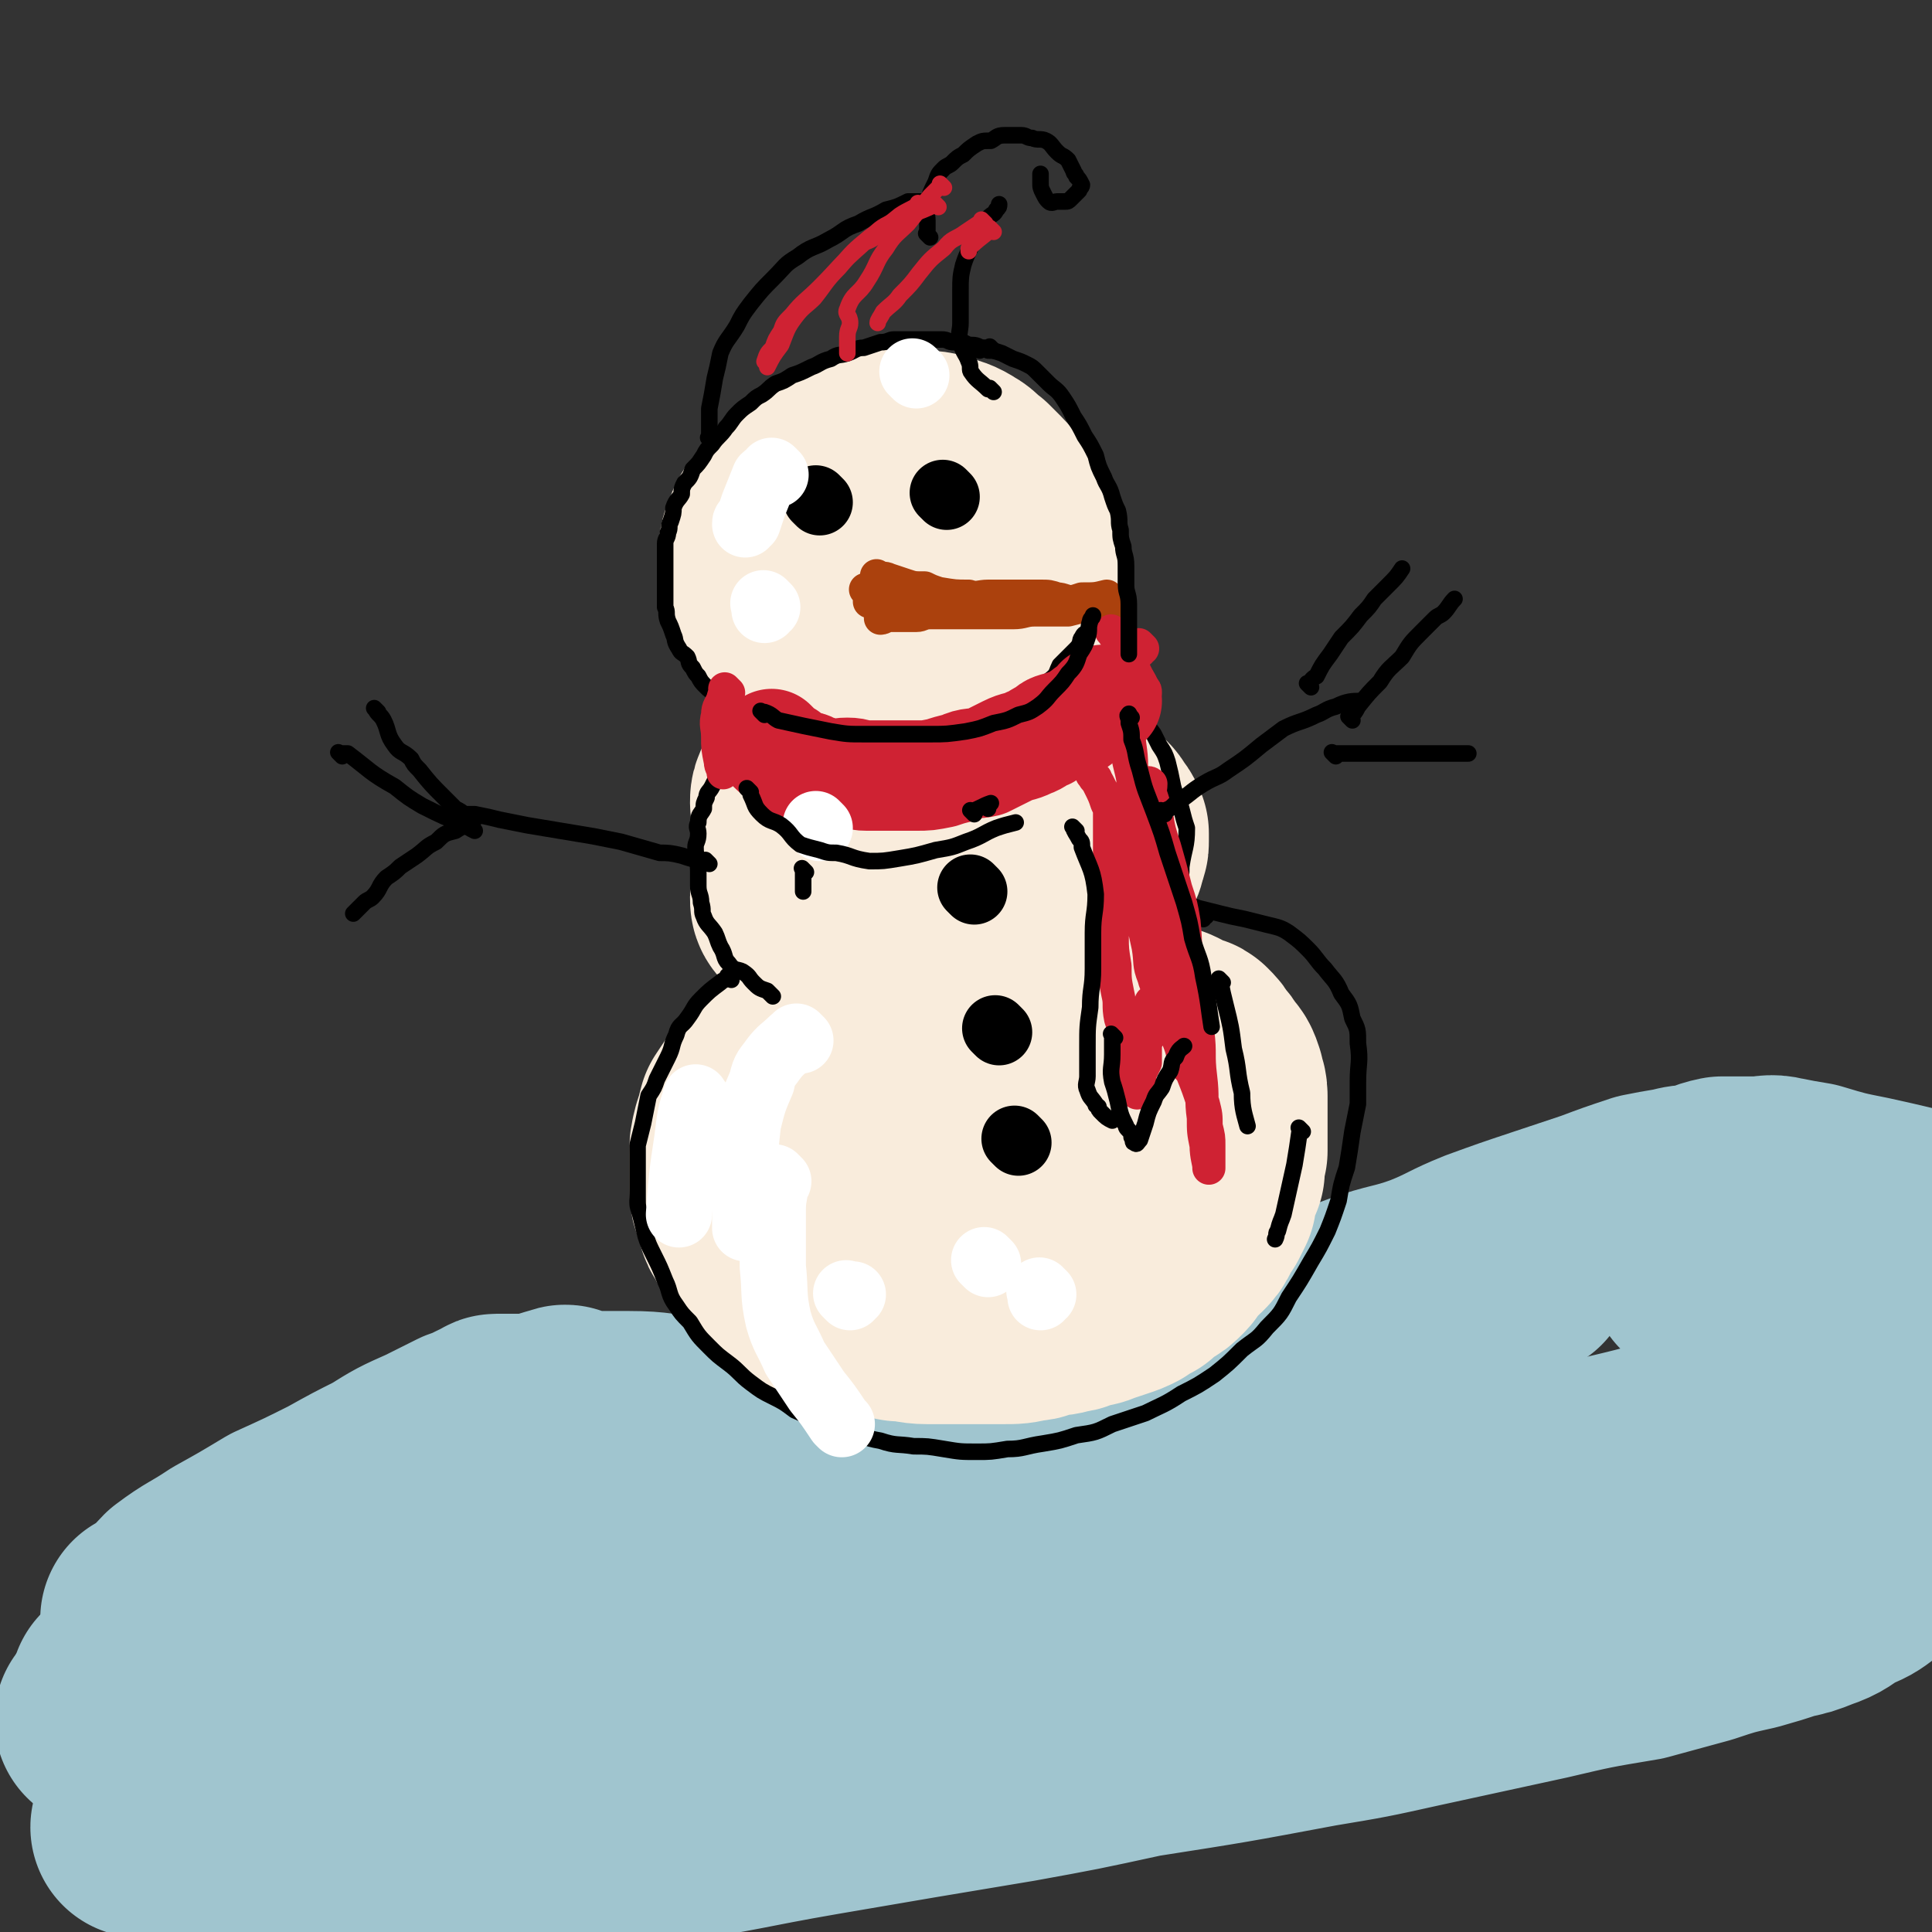 <svg viewBox='0 0 700 700' version='1.1' xmlns='http://www.w3.org/2000/svg' xmlns:xlink='http://www.w3.org/1999/xlink'><rect x="0" y="0" width="700" height="700" fill="#333333" stroke="none"/><g fill='none' stroke='#A0C5CF' stroke-width='80' stroke-linecap='round' stroke-linejoin='round'><path d='M56,588c-1,-1 -1,-1 -1,-1 -1,-1 0,0 0,0 5,-4 5,-4 10,-8 5,-4 5,-4 11,-8 9,-5 9,-5 19,-10 11,-5 11,-5 23,-10 10,-5 10,-5 21,-9 12,-6 12,-6 25,-11 10,-4 9,-4 19,-8 6,-3 6,-3 12,-6 4,-1 4,-1 7,-3 1,0 3,-2 3,-1 -2,0 -4,1 -8,2 -7,3 -7,3 -15,6 -10,4 -10,4 -19,8 -13,6 -13,6 -25,12 -12,6 -12,6 -24,12 -10,6 -10,6 -20,11 -8,5 -8,5 -16,10 -6,3 -6,4 -12,7 -3,2 -3,2 -7,4 -2,1 -3,1 -4,2 0,0 1,0 2,0 5,-4 4,-5 9,-10 8,-6 8,-5 17,-11 9,-5 9,-5 19,-11 11,-5 11,-5 21,-10 9,-5 9,-5 17,-9 8,-5 8,-5 17,-9 6,-3 6,-3 12,-6 3,-1 3,-1 7,-3 2,-1 2,-1 4,-1 0,0 0,0 0,0 0,0 -1,-1 0,-1 0,0 1,0 3,0 4,0 4,0 8,0 9,0 9,-1 18,-1 9,0 9,0 19,0 10,0 11,1 21,2 10,1 10,1 20,3 9,1 9,1 18,4 7,1 7,1 14,3 6,2 6,2 11,4 4,1 4,1 8,3 '/><path d='M128,567c-1,-1 -1,-1 -1,-1 -1,-1 -2,0 -3,0 -3,1 -4,0 -7,2 -8,3 -8,3 -15,8 -9,4 -9,4 -16,9 -8,5 -8,5 -15,11 -7,5 -7,5 -13,11 -4,2 -3,3 -6,6 -4,3 -4,3 -7,6 -3,1 -3,2 -5,3 -1,1 -1,1 -2,1 0,0 0,0 0,0 '/><path d='M45,614c-1,-1 -1,-1 -1,-1 -1,-1 0,0 0,0 1,0 1,-1 2,-1 9,-3 9,-3 19,-6 14,-4 14,-4 27,-7 17,-5 17,-5 35,-9 24,-5 24,-5 49,-10 21,-5 21,-5 43,-9 20,-3 20,-3 40,-7 7,-1 7,-2 15,-3 29,-4 29,-4 57,-7 12,-1 12,-1 24,-1 8,-1 8,-1 16,-1 4,0 4,0 7,1 1,0 2,1 3,2 '/><path d='M221,621c-1,-1 -1,-1 -1,-1 -1,-1 0,0 0,0 4,0 4,-1 8,-1 6,-2 6,-2 12,-4 21,-8 21,-9 42,-17 12,-6 13,-5 25,-11 14,-6 14,-7 28,-13 13,-7 13,-7 27,-13 16,-8 15,-9 31,-17 15,-8 16,-7 31,-15 16,-8 16,-7 31,-16 13,-7 12,-8 25,-15 12,-7 12,-7 24,-13 11,-7 11,-7 22,-13 13,-7 19,-10 26,-13 '/><path d='M480,479c-1,-1 -1,-1 -1,-1 -1,-1 0,0 0,0 8,-3 8,-3 16,-6 11,-4 12,-3 23,-7 10,-4 10,-5 20,-9 11,-4 11,-4 23,-8 9,-3 9,-3 18,-6 8,-3 8,-3 17,-6 5,-1 5,-1 11,-2 4,-1 4,-1 8,-1 4,-1 4,-2 9,-3 0,0 0,0 1,0 1,0 1,0 3,0 1,0 1,0 2,0 3,0 3,0 6,0 5,0 5,-1 9,0 5,1 5,1 11,2 10,3 10,3 20,5 23,5 32,8 45,11 '/><path d='M617,462c-1,-1 -1,-1 -1,-1 -1,-1 0,0 0,0 5,1 5,1 10,2 7,2 7,2 14,5 3,1 3,2 6,4 4,3 4,3 8,7 4,3 3,3 7,7 1,2 2,2 3,4 1,2 1,2 1,5 0,2 1,3 -1,5 -3,4 -3,4 -7,7 -7,4 -7,4 -15,7 -11,4 -11,4 -23,7 -20,6 -20,6 -41,11 -22,5 -22,5 -45,9 -27,5 -28,4 -54,9 -27,5 -27,7 -53,13 -15,3 -15,3 -29,6 -14,3 -14,4 -27,7 -29,7 -29,7 -57,13 -29,6 -29,6 -57,12 -24,5 -24,5 -47,11 -18,5 -18,5 -35,10 -21,5 -22,4 -42,10 -14,4 -14,4 -27,8 -10,3 -10,3 -20,6 -6,3 -6,3 -12,5 -6,3 -6,3 -13,6 -4,1 -4,1 -7,3 -1,1 -1,2 -2,2 0,0 0,-1 1,0 2,0 2,1 6,1 11,1 11,1 23,0 20,-2 20,-2 40,-5 26,-4 26,-4 53,-8 27,-4 27,-5 55,-9 31,-6 31,-5 62,-11 32,-6 32,-7 63,-12 31,-6 32,-5 63,-10 27,-5 27,-5 54,-9 21,-3 21,-3 42,-6 20,-3 21,-2 41,-5 13,-1 13,-2 27,-3 13,-2 13,-2 26,-2 6,-1 6,-1 13,-1 5,0 5,0 10,-1 2,0 3,-1 4,-1 1,0 0,0 0,0 -1,0 -1,0 -1,0 -7,1 -7,1 -14,2 -13,3 -13,3 -27,5 -17,3 -17,3 -34,5 -23,4 -23,4 -46,8 -24,4 -24,3 -48,7 -27,4 -27,4 -54,9 -26,4 -26,4 -51,8 -29,5 -30,4 -59,10 -29,5 -29,6 -57,12 -22,5 -22,4 -44,9 -20,4 -20,3 -39,8 -17,4 -17,5 -35,9 -12,3 -12,3 -25,6 -8,2 -8,3 -15,5 -4,1 -5,1 -7,1 -1,0 0,0 1,0 1,0 1,0 2,0 12,-1 12,-1 24,-3 16,-1 16,-1 32,-3 27,-4 27,-4 55,-8 24,-3 24,-2 48,-6 28,-4 28,-5 57,-10 35,-6 35,-6 71,-12 22,-4 22,-4 45,-9 32,-5 32,-5 64,-11 18,-3 18,-3 36,-7 23,-5 23,-5 46,-10 17,-4 17,-4 35,-7 11,-3 11,-3 22,-6 9,-3 9,-3 18,-5 7,-2 7,-2 13,-4 5,-1 5,-1 10,-3 6,-2 6,-3 11,-6 5,-2 5,-2 9,-5 2,-2 2,-2 5,-4 3,-3 3,-3 6,-7 4,-4 5,-5 8,-8 '/><path d='M670,480c-1,-1 -1,-1 -1,-1 -1,-1 0,0 0,0 0,2 0,2 0,4 0,4 0,4 -1,8 -1,9 -1,9 -3,18 -2,10 -3,10 -5,19 -4,13 -4,13 -7,27 0,0 0,0 0,0 '/></g>
<g fill='none' stroke='#F9ECDC' stroke-width='80' stroke-linecap='round' stroke-linejoin='round'><path d='M342,378c-1,-1 -1,-1 -1,-1 -1,-1 0,0 0,0 -3,1 -4,1 -8,2 -1,0 -1,0 -2,0 -6,2 -7,2 -12,5 -5,2 -5,2 -9,6 -3,3 -3,3 -7,6 -3,4 -3,4 -6,7 -2,4 -2,4 -4,9 -1,3 -2,3 -3,6 -1,4 -1,4 -1,7 0,4 0,4 2,8 1,3 1,3 4,5 3,3 4,3 8,4 5,1 5,1 10,1 6,0 6,1 12,0 6,-1 6,-1 13,-3 7,-2 7,-2 13,-5 4,-2 4,-3 8,-5 4,-3 4,-3 7,-6 3,-3 3,-3 5,-8 2,-3 2,-3 3,-7 0,-4 0,-4 0,-7 0,-4 0,-4 -2,-7 -1,-4 -1,-4 -3,-7 -4,-3 -4,-3 -8,-6 -3,-2 -4,-2 -8,-4 -5,-1 -5,-1 -10,-2 -6,0 -6,0 -11,0 -5,0 -5,0 -10,1 -4,1 -5,1 -8,4 -5,3 -5,3 -9,7 -3,3 -3,3 -5,7 -3,4 -3,4 -5,9 -3,5 -3,6 -4,11 -1,3 0,3 0,6 1,6 0,6 2,11 1,4 2,4 5,7 3,3 3,3 7,5 6,2 6,2 12,3 8,1 8,1 16,1 7,0 7,-1 13,-2 7,-1 7,-1 14,-3 6,-1 6,-1 11,-4 6,-3 6,-4 12,-8 5,-3 5,-2 9,-6 4,-3 4,-4 6,-7 3,-4 3,-4 5,-8 2,-4 1,-4 2,-8 0,-4 0,-4 0,-7 0,-4 0,-4 -1,-7 0,-4 0,-4 -2,-7 -1,-3 -1,-3 -3,-6 -3,-3 -2,-3 -5,-5 -3,-2 -4,-2 -7,-4 -4,-2 -4,-2 -8,-3 -4,-2 -4,-1 -9,-2 -6,0 -6,0 -11,0 -5,0 -5,0 -11,0 -6,0 -6,1 -12,2 -6,1 -6,1 -11,3 -6,1 -6,1 -11,3 -5,2 -5,2 -10,6 -5,2 -5,3 -9,6 -4,2 -4,2 -7,5 -4,3 -4,3 -7,6 -3,3 -3,3 -6,6 -2,3 -2,3 -4,6 -1,4 -1,4 -2,7 -1,4 -1,4 -1,7 0,3 0,3 0,6 0,4 0,4 0,7 0,3 1,3 2,6 1,3 0,4 2,6 1,3 2,3 4,6 1,2 1,3 3,5 3,3 3,3 6,5 3,2 3,2 7,4 3,2 2,3 6,4 4,2 5,2 10,4 4,1 4,1 8,2 5,1 5,1 10,2 5,0 5,1 10,1 5,0 5,0 9,0 5,0 5,0 9,0 5,0 5,0 9,0 5,0 5,0 9,-1 4,0 3,-1 7,-2 4,0 4,0 7,-1 3,0 3,-1 6,-2 2,0 3,0 5,-1 3,-1 3,-1 6,-2 3,-1 3,-1 5,-2 3,-2 3,-2 5,-3 2,-2 2,-2 5,-4 2,-1 2,-1 4,-3 2,-2 1,-2 2,-4 3,-3 3,-2 5,-4 2,-2 2,-2 3,-4 1,-3 1,-2 3,-5 1,-2 1,-2 2,-4 0,-3 0,-3 1,-6 1,-2 1,-2 2,-4 0,-3 0,-3 1,-7 0,-2 0,-2 0,-4 0,-3 0,-3 0,-6 0,-3 0,-3 0,-5 0,-3 0,-3 0,-5 0,-3 -1,-3 -1,-5 -1,-3 -1,-3 -3,-5 -1,-2 -1,-2 -3,-4 -1,-2 -1,-2 -3,-4 -1,-1 -2,0 -3,-1 -3,-1 -3,-2 -6,-3 -3,0 -3,0 -6,0 -3,0 -3,-1 -7,-1 -4,0 -4,0 -8,1 -3,1 -3,1 -7,2 -3,0 -3,0 -5,2 -3,0 -3,1 -6,2 -1,0 -1,0 -3,1 -1,0 -1,0 -1,0 -1,0 -1,0 -1,0 1,0 1,0 2,0 '/><path d='M307,338c-1,-1 -1,-1 -1,-1 -1,-1 0,0 0,0 -1,0 -2,-1 -4,-1 -2,-1 -2,-1 -4,-2 -3,-2 -2,-2 -4,-4 -2,-1 -2,-1 -3,-2 -1,-1 -1,-1 -1,-3 0,-2 1,-2 1,-4 1,-3 0,-3 1,-6 2,-3 2,-3 4,-5 3,-4 3,-4 7,-7 3,-3 3,-3 8,-6 4,-4 4,-4 8,-6 5,-3 5,-3 11,-5 4,-2 5,-2 9,-3 6,-1 6,-1 11,-1 5,0 5,0 10,0 4,0 4,0 8,1 4,1 4,1 8,2 4,1 4,1 8,3 2,2 2,2 5,4 2,2 2,2 4,4 2,1 2,1 3,3 1,1 1,1 2,3 0,1 0,1 0,3 0,1 0,1 -1,3 0,1 0,2 -1,3 -2,2 -2,2 -4,4 -2,2 -2,2 -5,4 -3,2 -3,3 -6,4 -5,1 -5,1 -10,2 -6,2 -5,2 -11,3 -5,1 -5,1 -10,1 -5,0 -5,1 -10,1 -5,0 -5,0 -10,0 -4,0 -4,0 -8,0 -2,0 -3,0 -5,-1 -3,-1 -3,-2 -5,-3 -3,-2 -3,-1 -5,-3 -2,-2 -2,-2 -4,-4 -2,-3 -2,-3 -4,-6 -2,-2 -3,-2 -4,-4 -2,-3 -1,-3 -2,-6 -1,-2 -1,-2 -2,-4 0,-3 0,-3 0,-5 0,-2 -1,-2 -1,-3 0,-2 0,-2 1,-4 1,-2 1,-2 2,-4 1,-2 1,-3 3,-5 3,-3 3,-3 6,-5 4,-2 4,-2 8,-3 4,-1 4,-1 8,-2 4,-1 4,-1 9,-1 4,0 4,0 9,0 4,0 4,0 9,1 3,0 3,0 7,1 4,1 4,1 7,2 3,1 3,1 5,2 2,1 2,1 4,2 2,1 2,1 4,2 1,1 1,1 2,3 1,1 1,1 2,3 1,1 1,1 1,2 1,1 1,1 1,3 0,1 0,1 0,3 0,1 0,1 0,3 0,2 0,2 -1,4 -1,2 -1,2 -2,3 -1,2 -1,2 -3,4 -2,2 -2,2 -5,4 -3,2 -4,2 -7,3 -4,2 -4,2 -7,3 -3,1 -3,1 -7,1 -3,0 -3,1 -6,0 -3,0 -3,-1 -6,-2 -1,0 -1,0 -3,-1 '/><path d='M307,235c-1,-1 -1,-1 -1,-1 -1,-1 0,0 0,0 0,0 0,0 0,0 0,0 0,0 0,0 -1,-1 0,0 0,0 0,0 -1,0 -1,0 -1,0 -1,0 -2,-1 -2,0 -2,0 -4,-1 -2,-1 -2,-1 -4,-2 -2,-1 -2,-2 -4,-4 -2,-1 -3,-1 -4,-2 -3,-2 -3,-2 -5,-5 -1,-2 -2,-2 -3,-5 -1,-2 -1,-2 -1,-5 0,-3 0,-3 0,-6 1,-4 0,-4 2,-8 1,-3 1,-3 4,-6 3,-4 2,-5 6,-8 4,-4 5,-4 10,-7 4,-2 4,-3 8,-4 4,-2 4,-2 9,-3 4,0 4,-1 8,-1 4,0 4,1 8,1 4,0 4,0 7,1 3,1 4,1 7,3 2,1 2,2 5,4 2,2 2,2 4,4 3,3 3,4 4,7 2,3 3,3 4,7 1,3 1,3 1,7 0,3 0,3 0,6 0,2 0,2 0,5 -1,3 -1,3 -2,6 -1,3 -1,3 -3,5 -1,2 -1,2 -3,4 -2,2 -2,3 -5,5 -2,2 -3,1 -5,3 -3,1 -3,2 -6,3 -3,1 -4,1 -7,2 -3,1 -3,1 -6,2 -4,0 -4,0 -7,0 -3,0 -3,0 -6,0 -3,0 -3,0 -6,-1 -3,0 -3,0 -5,-1 -2,-1 -2,-1 -4,-2 -3,-1 -3,-1 -5,-3 -2,-1 -2,-2 -4,-4 -1,-2 -1,-2 -2,-4 0,-3 0,-3 0,-6 0,-4 0,-4 1,-8 0,-2 1,-2 1,-4 '/></g>
<g fill='none' stroke='#AB410D' stroke-width='12' stroke-linecap='round' stroke-linejoin='round'><path d='M315,215c-1,-1 -1,-1 -1,-1 -1,-1 0,0 0,0 1,1 1,1 1,2 0,1 0,1 0,1 0,1 0,1 0,1 0,0 0,0 0,0 '/><path d='M319,210c-1,-1 -1,-1 -1,-1 -1,-1 0,0 0,0 0,0 0,0 0,0 2,1 2,0 4,1 3,1 3,1 6,2 3,1 3,1 7,1 2,1 2,1 5,2 6,1 6,1 11,1 3,1 4,0 7,0 3,0 3,0 7,0 4,0 4,0 8,0 2,0 2,0 4,0 3,0 3,0 6,1 2,0 3,1 5,1 '/><path d='M320,220c-1,-1 -1,-1 -1,-1 -1,-1 0,0 0,0 0,0 0,0 0,0 3,0 3,0 6,0 1,0 1,0 3,0 4,0 4,0 7,0 4,0 4,0 8,0 4,0 4,0 8,0 5,0 5,0 10,0 4,0 4,0 9,0 4,0 4,0 8,0 4,0 4,0 8,-1 3,0 3,0 6,-1 5,0 5,0 9,-1 '/><path d='M322,213c-1,-1 -1,-1 -1,-1 -1,-1 0,0 0,0 0,1 0,1 0,2 0,1 0,1 0,2 0,1 -1,1 -1,2 0,1 0,1 0,2 0,1 0,1 0,2 0,1 -1,0 -1,1 0,0 0,0 0,1 1,0 2,-1 3,-1 2,0 2,0 5,0 2,0 2,0 5,0 2,0 2,-1 5,-1 3,0 3,0 7,0 3,0 3,0 6,0 4,0 4,0 8,0 4,0 4,0 9,0 4,0 4,-1 8,-1 4,0 4,0 7,0 3,0 3,0 5,0 4,-1 4,-1 7,-2 3,0 3,0 5,0 3,0 3,0 5,-1 1,0 1,0 1,0 '/></g>
<g fill='none' stroke='#000000' stroke-width='24' stroke-linecap='round' stroke-linejoin='round'><path d='M297,182c-1,-1 -1,-1 -1,-1 -1,-1 0,0 0,0 0,0 0,0 0,0 '/><path d='M343,180c-1,-1 -1,-1 -1,-1 -1,-1 0,0 0,0 0,0 0,0 0,0 0,0 0,0 0,0 '/></g>
<g fill='none' stroke='#000000' stroke-width='6' stroke-linecap='round' stroke-linejoin='round'><path d='M360,127c-1,-1 -1,-1 -1,-1 -1,-1 0,0 0,0 0,0 0,0 0,0 -1,0 -1,0 -2,0 -3,0 -2,-1 -5,-1 -1,0 -1,0 -3,-1 -2,0 -2,0 -3,0 -3,0 -2,-1 -5,-1 -1,0 -1,0 -2,0 -3,0 -3,0 -6,0 -2,0 -2,0 -4,0 -2,0 -2,0 -5,0 -2,0 -2,1 -5,1 -3,1 -3,1 -6,2 -3,0 -3,1 -6,2 -3,1 -3,0 -6,2 -4,1 -4,2 -7,3 -4,2 -4,2 -7,3 -3,2 -3,2 -6,3 -3,2 -2,2 -5,4 -2,1 -2,1 -4,3 -3,2 -3,2 -5,4 -2,2 -2,3 -4,5 -2,3 -3,3 -5,6 -2,2 -2,2 -3,4 -2,3 -2,3 -4,5 -1,3 -1,3 -3,5 -1,2 -1,2 -1,4 -1,2 -2,2 -3,5 0,2 0,2 -1,5 -1,2 0,2 -1,4 0,2 -1,2 -1,4 0,2 0,2 0,4 0,2 0,2 0,4 0,3 0,3 0,5 0,1 0,1 0,2 0,3 0,3 0,5 0,1 0,1 0,3 1,2 0,2 1,5 1,2 1,2 2,5 1,2 0,2 2,5 1,2 1,1 3,3 1,2 0,2 2,4 1,2 1,2 2,3 1,2 1,2 3,4 1,1 1,1 3,2 1,1 0,2 1,3 2,1 2,1 3,1 2,1 2,2 4,2 2,2 2,2 4,2 2,2 2,2 5,3 2,0 2,0 4,0 3,1 3,2 6,2 3,1 3,1 7,1 2,0 2,1 5,1 2,0 2,0 5,0 3,1 3,1 5,1 3,0 3,1 5,1 4,0 4,0 7,0 3,0 3,1 5,1 3,0 3,0 6,0 2,0 2,0 5,0 2,0 2,0 4,0 2,0 2,-1 5,-1 2,-1 2,-1 5,-2 3,-1 3,-1 5,-1 3,-2 3,-2 6,-3 3,-2 3,-2 5,-3 2,-2 2,-2 4,-3 2,-2 2,-2 3,-3 2,-2 2,-3 4,-4 2,-2 3,-2 5,-4 1,-1 1,-2 2,-4 2,-2 2,-2 4,-4 1,-1 1,-1 2,-2 2,-2 1,-3 2,-4 1,-2 1,-1 2,-2 1,-1 2,-1 2,-2 1,-1 0,-1 0,-1 0,0 0,1 0,2 '/><path d='M277,263c-1,-1 -1,-1 -1,-1 -1,-1 0,0 0,0 0,0 0,0 0,0 0,0 0,0 0,0 -1,-1 -1,0 -1,0 0,1 0,1 0,2 0,0 -1,-1 -1,-1 -1,1 0,1 -1,2 -1,2 -2,1 -3,2 -1,1 -1,1 -2,2 -2,2 -2,3 -4,5 -1,1 -1,1 -2,2 -1,2 -1,2 -2,5 -1,2 -1,2 -2,4 -1,2 -2,2 -2,4 -1,2 -1,2 -1,4 -1,2 -2,2 -2,5 -1,2 0,2 0,4 0,3 -1,3 -1,5 0,4 1,4 1,9 0,2 0,2 0,5 0,3 1,3 1,6 1,3 0,3 1,5 1,3 2,3 4,6 1,2 1,3 2,5 2,3 1,4 3,6 2,3 3,2 5,3 3,2 2,2 4,4 2,2 2,2 5,3 1,1 1,1 2,2 '/><path d='M292,316c-1,-1 -1,-1 -1,-1 -1,-1 0,0 0,0 0,4 0,4 0,8 '/><path d='M407,249c-1,-1 -1,-1 -1,-1 -1,-1 0,0 0,0 0,0 0,0 0,0 1,1 2,1 3,3 2,4 2,4 4,8 2,4 3,4 5,7 1,2 1,2 2,4 2,3 2,3 3,6 1,4 1,4 2,9 1,4 2,4 3,8 1,4 1,4 2,7 0,7 -1,7 -2,14 0,3 0,3 -1,5 '/><path d='M265,355c-1,-1 -1,-1 -1,-1 -1,-1 0,0 0,0 -1,1 -2,1 -3,2 -4,3 -4,3 -7,6 -3,3 -2,3 -5,7 -2,3 -3,2 -4,6 -2,4 -1,4 -3,8 -2,4 -2,4 -4,8 -1,3 -1,3 -3,6 -1,5 -1,5 -2,10 -1,4 -1,4 -2,8 0,5 0,5 0,10 0,4 0,4 0,9 0,3 0,3 1,6 1,4 1,4 2,8 1,3 1,3 3,7 2,4 2,4 4,9 2,4 1,5 4,9 2,3 2,3 5,6 3,5 3,5 7,9 3,3 3,3 7,6 4,3 4,4 8,7 4,3 4,3 8,5 4,2 4,2 8,5 5,2 5,3 10,5 5,2 5,1 10,3 5,1 5,2 11,3 6,2 6,1 12,2 5,0 5,0 11,1 6,1 6,1 12,1 5,0 5,0 11,-1 6,0 6,-1 13,-2 6,-1 6,-1 12,-3 7,-1 7,-1 13,-4 6,-2 6,-2 12,-4 6,-3 7,-3 13,-7 6,-3 6,-3 12,-7 5,-4 5,-4 10,-9 5,-4 5,-3 9,-8 5,-5 5,-5 8,-11 4,-6 4,-6 8,-13 3,-5 3,-5 6,-11 2,-5 2,-5 4,-11 1,-6 1,-6 3,-12 1,-6 1,-6 2,-13 1,-5 1,-5 2,-10 0,-4 0,-4 0,-8 0,-7 1,-7 0,-14 0,-5 0,-5 -2,-9 -1,-5 -1,-5 -4,-9 -2,-5 -3,-5 -6,-9 -3,-3 -3,-4 -6,-7 -3,-3 -3,-3 -7,-6 -3,-2 -4,-2 -8,-3 -4,-1 -4,-1 -8,-2 -5,-1 -5,-1 -9,-2 -4,-1 -4,-1 -8,-2 -2,-1 -2,0 -5,-1 '/><path d='M437,332c-1,-1 -1,-1 -1,-1 -1,-1 0,0 0,0 0,1 0,1 0,2 '/></g>
<g fill='none' stroke='#CF2233' stroke-width='40' stroke-linecap='round' stroke-linejoin='round'><path d='M281,271c-1,-1 -1,-1 -1,-1 -1,-1 0,0 0,0 0,0 0,0 0,0 0,1 0,1 0,1 1,1 1,1 2,1 2,1 1,2 3,2 2,2 2,2 4,3 3,1 3,0 6,2 2,0 2,1 5,2 3,0 3,-1 7,-1 4,0 3,1 7,1 4,0 4,0 8,0 5,0 5,0 10,0 4,0 4,0 9,-1 3,-1 3,-1 7,-2 4,-2 5,-1 9,-2 4,-2 4,-2 8,-4 4,-2 4,-1 8,-3 3,-1 3,-2 6,-3 2,-2 2,-2 6,-3 2,-1 2,0 4,-1 2,-1 2,-2 4,-3 2,-2 2,-1 4,-2 1,-1 1,-1 1,-2 1,-1 0,-1 1,-1 1,-1 1,0 2,0 '/></g>
<g fill='none' stroke='#CF2233' stroke-width='12' stroke-linecap='round' stroke-linejoin='round'><path d='M404,230c-1,-1 -1,-1 -1,-1 -1,-1 0,0 0,0 0,0 0,0 0,0 2,3 2,3 4,6 1,3 1,3 3,5 1,3 1,3 2,5 1,2 1,2 2,4 1,1 1,1 1,2 '/><path d='M397,282c-1,-1 -1,-1 -1,-1 -1,-1 0,0 0,0 1,2 1,1 2,3 2,4 2,4 3,7 1,2 1,2 1,3 0,3 0,3 0,5 0,3 0,3 0,6 0,3 0,3 0,6 0,5 0,5 0,10 0,4 0,4 0,9 1,4 1,4 1,9 0,5 0,5 1,11 0,5 0,5 1,10 1,4 0,4 1,9 1,3 1,3 2,7 1,3 1,3 1,6 1,4 1,4 1,7 1,2 0,2 1,3 0,1 1,1 1,2 0,1 0,2 0,2 0,-1 0,-1 0,-2 0,-1 1,0 1,-1 0,-2 0,-2 0,-4 1,-2 1,-2 2,-4 0,-2 0,-2 0,-4 0,-2 0,-2 0,-4 0,-3 1,-3 1,-5 1,-2 0,-2 0,-4 0,-1 0,-1 0,-3 0,0 1,0 1,0 0,-1 0,-2 0,-2 0,0 0,1 0,2 0,0 0,0 0,0 0,2 0,2 0,5 0,1 -1,1 -1,3 0,0 0,0 0,1 0,1 0,2 0,2 0,-1 0,-1 0,-2 0,-1 1,-1 2,-1 0,-2 -1,-3 0,-5 0,-1 1,0 1,-1 0,-1 0,-1 0,-2 0,-1 0,-1 0,-1 0,-1 0,-2 0,-1 0,0 1,0 1,1 2,3 2,3 3,6 2,4 3,4 4,7 2,5 1,5 3,9 1,2 1,1 2,3 2,5 2,5 4,11 1,4 1,4 1,8 1,4 1,4 1,7 0,3 0,3 0,6 0,1 0,3 0,2 0,-2 -1,-4 -1,-8 -1,-5 -1,-5 -1,-10 -1,-7 0,-7 -1,-15 -1,-8 0,-8 -1,-16 -1,-10 -2,-10 -3,-20 -2,-10 -1,-10 -2,-20 -1,-6 -1,-6 -3,-12 -2,-8 -2,-8 -4,-15 -2,-6 -2,-6 -3,-12 -1,-4 -1,-4 -2,-7 -1,-2 0,-3 -1,-4 0,-1 -1,0 -1,0 0,0 1,-1 2,0 0,3 -1,3 -1,6 0,6 0,6 1,11 1,7 2,7 4,15 1,9 1,9 3,18 0,6 1,6 1,12 1,4 0,4 0,9 0,3 0,3 0,7 0,2 -1,2 -1,3 0,1 0,1 0,1 0,0 0,-1 0,-1 -1,-2 -1,-2 -2,-3 -2,-4 -3,-4 -4,-8 -2,-5 -1,-5 -2,-11 -2,-9 -2,-9 -4,-19 -1,-8 0,-8 0,-16 -1,-8 -1,-8 -1,-16 -1,-7 0,-7 -1,-14 0,-7 -1,-7 -1,-14 0,-6 0,-6 0,-11 0,-3 0,-3 0,-5 0,-2 -1,-2 -1,-3 0,0 0,0 0,1 0,0 0,0 0,0 0,5 0,5 0,10 0,7 -1,7 0,14 1,8 2,8 3,16 2,9 2,9 3,18 2,7 3,7 4,14 1,6 0,6 1,12 1,4 1,3 2,7 1,3 1,3 1,5 '/><path d='M405,249c-1,-1 -1,-1 -1,-1 -1,-1 0,0 0,0 '/><path d='M264,251c-1,-1 -1,-1 -1,-1 -1,-1 0,0 0,0 0,1 -1,2 -1,3 -1,3 -2,3 -2,6 -1,4 0,4 0,8 0,4 0,4 1,9 0,2 1,2 1,4 '/><path d='M414,235c-1,-1 -1,-1 -1,-1 -1,-1 0,0 0,0 0,1 0,2 0,2 0,0 0,0 0,-1 '/></g>
<g fill='none' stroke='#000000' stroke-width='24' stroke-linecap='round' stroke-linejoin='round'><path d='M353,323c-1,-1 -1,-1 -1,-1 -1,-1 0,0 0,0 0,0 0,0 0,0 0,0 0,0 0,0 '/><path d='M362,374c-1,-1 -1,-1 -1,-1 -1,-1 0,0 0,0 0,0 0,0 0,0 '/><path d='M369,414c-1,-1 -1,-1 -1,-1 -1,-1 0,0 0,0 0,0 0,0 0,0 '/></g>
<g fill='none' stroke='#FFFFFF' stroke-width='24' stroke-linecap='round' stroke-linejoin='round'><path d='M253,399c-1,-1 -1,-2 -1,-1 -2,6 -2,7 -3,15 -2,13 -2,14 -3,27 '/><path d='M290,377c-1,-1 -1,-1 -1,-1 -1,-1 0,0 0,0 0,0 0,0 0,0 -1,1 -1,0 -2,1 -3,3 -4,3 -7,7 -2,3 -3,3 -4,8 -3,7 -3,7 -5,15 -1,9 -1,9 -1,19 0,9 0,9 0,18 0,0 0,0 0,1 '/><path d='M282,428c-1,-1 -1,-1 -1,-1 -1,-1 0,0 0,0 0,6 -1,6 -1,11 0,5 0,5 0,10 0,5 0,5 0,11 1,9 0,10 2,19 2,7 3,7 6,14 4,6 4,6 8,12 4,5 4,5 8,11 0,0 0,0 1,1 '/><path d='M308,470c-1,-1 -1,-1 -1,-1 -1,-1 0,0 0,0 0,0 0,0 0,0 1,0 1,0 2,0 '/><path d='M297,300c-1,-1 -1,-1 -1,-1 -1,-1 0,0 0,0 0,0 0,0 0,0 '/><path d='M358,458c-1,-1 -1,-1 -1,-1 -1,-1 0,0 0,0 0,0 0,0 0,0 0,0 0,0 0,0 '/><path d='M281,172c-1,-1 -1,-1 -1,-1 -1,-1 0,0 0,0 -1,1 -2,1 -3,2 -2,5 -2,5 -4,10 -1,3 -1,3 -2,6 -1,0 -1,0 -1,1 '/><path d='M278,220c-1,-1 -1,-1 -1,-1 -1,-1 0,0 0,0 0,0 0,0 0,0 0,1 0,1 0,2 '/><path d='M332,136c-1,-1 -1,-1 -1,-1 -1,-1 0,0 0,0 0,0 0,0 0,0 '/><path d='M378,469c-1,-1 -1,-1 -1,-1 -1,-1 0,0 0,0 0,0 0,0 0,1 0,0 0,0 0,1 '/></g>
<g fill='none' stroke='#000000' stroke-width='6' stroke-linecap='round' stroke-linejoin='round'><path d='M355,127c-1,-1 -1,-1 -1,-1 -1,-1 0,0 0,0 2,1 2,0 4,1 2,0 2,0 5,1 2,1 2,1 4,2 3,1 3,1 5,2 2,1 2,1 4,3 2,2 2,2 4,4 2,2 3,2 5,5 2,3 2,3 4,7 2,3 2,3 4,7 2,3 2,3 4,7 1,4 1,4 3,8 1,3 2,3 3,7 1,3 1,3 2,5 1,4 0,4 1,7 0,3 0,3 1,6 0,3 1,3 1,7 0,3 0,3 0,7 0,3 1,3 1,7 0,3 0,3 0,6 0,4 0,4 0,7 0,3 0,3 0,5 '/><path d='M277,259c-1,-1 -1,-1 -1,-1 -1,-1 0,0 0,0 0,0 0,0 0,0 1,0 1,0 1,0 3,1 3,2 5,3 9,2 9,2 19,4 6,1 6,1 12,1 6,0 6,0 13,0 6,0 6,0 11,0 6,0 6,0 13,-1 5,-1 5,-1 10,-3 5,-1 5,-1 9,-3 4,-1 4,-1 7,-3 4,-3 3,-3 6,-6 3,-3 3,-3 5,-6 3,-3 3,-4 4,-7 2,-3 2,-3 3,-6 1,-3 0,-3 1,-6 0,-1 1,-1 1,-2 '/><path d='M272,287c-1,-1 -1,-1 -1,-1 -1,-1 0,0 0,0 1,1 1,1 1,2 2,4 1,4 4,7 3,3 4,2 7,4 4,3 3,4 7,7 3,1 3,1 7,2 3,1 3,1 6,1 6,1 5,2 12,3 5,0 5,0 11,-1 6,-1 6,-1 13,-3 6,-1 6,-1 11,-3 6,-2 6,-3 11,-5 3,-1 3,-1 7,-2 '/><path d='M353,295c-1,-1 -1,-1 -1,-1 -1,-1 0,0 0,0 0,0 0,0 0,0 3,-1 4,-2 7,-3 0,0 -1,1 -1,2 '/><path d='M390,301c-1,-1 -1,-1 -1,-1 -1,-1 0,0 0,0 0,0 0,0 0,0 0,0 -1,-1 0,0 0,1 1,2 2,4 1,1 1,1 1,3 3,8 4,8 5,17 0,7 -1,7 -1,14 0,6 0,6 0,13 0,7 -1,7 -1,14 -1,7 -1,7 -1,14 0,6 0,6 0,11 0,2 -1,3 0,5 1,3 1,2 3,5 0,1 0,0 1,1 0,1 0,1 1,2 2,2 2,2 4,3 0,0 1,-1 1,-1 '/><path d='M404,376c-1,-1 -1,-1 -1,-1 -1,-1 0,0 0,0 0,3 0,3 0,7 0,5 -1,5 0,10 1,3 1,3 2,7 1,5 1,5 3,9 0,1 1,1 2,3 0,0 0,0 0,1 1,1 0,2 1,2 1,1 1,0 2,-1 1,-3 1,-3 2,-6 1,-4 1,-4 3,-8 1,-3 1,-2 3,-5 1,-3 1,-3 3,-6 1,-3 0,-3 2,-5 1,-3 2,-3 3,-4 '/><path d='M410,260c-1,-1 -1,-2 -1,-1 -1,0 0,1 0,2 0,1 0,1 0,1 1,3 1,3 1,6 2,5 1,5 3,11 2,8 2,7 5,15 3,8 3,8 5,15 3,9 3,9 6,18 2,7 2,7 3,13 2,7 3,7 4,14 2,9 2,12 3,18 '/><path d='M443,356c-1,-1 -1,-1 -1,-1 -1,-1 0,0 0,0 1,5 1,5 2,9 2,8 2,8 3,16 2,8 1,8 3,16 0,6 1,8 2,12 '/><path d='M472,410c-1,-1 -1,-1 -1,-1 -1,-1 0,0 0,0 -1,7 -1,7 -2,13 -2,9 -2,9 -4,18 -1,3 -1,2 -2,6 -1,1 0,1 -1,3 '/><path d='M422,295c-1,-1 -1,-1 -1,-1 -1,-1 0,0 0,0 3,-1 3,-1 5,-3 5,-3 5,-4 10,-7 5,-3 5,-2 9,-5 6,-4 6,-4 12,-9 4,-3 4,-3 8,-6 6,-3 6,-2 12,-5 3,-1 3,-2 7,-3 4,-2 6,-2 9,-2 '/><path d='M475,249c-1,-1 -1,-1 -1,-1 -1,-1 0,0 0,0 1,-1 1,-2 3,-3 2,-4 2,-4 5,-8 2,-3 2,-3 4,-6 4,-4 4,-4 7,-8 3,-3 3,-3 5,-6 3,-3 3,-3 5,-5 3,-3 3,-3 5,-6 '/><path d='M490,261c-1,-1 -1,-1 -1,-1 -1,-1 0,0 0,0 0,0 0,0 0,0 2,-2 2,-2 3,-4 4,-5 4,-5 8,-9 3,-5 4,-5 8,-9 3,-5 3,-5 7,-9 3,-3 3,-3 5,-5 1,-1 2,-1 3,-2 2,-2 2,-3 4,-5 0,0 0,0 0,0 '/><path d='M484,274c-1,-1 -1,-1 -1,-1 -1,-1 0,0 0,0 1,0 1,0 2,0 5,0 5,0 10,0 6,0 6,0 11,0 7,0 7,0 13,0 2,0 2,0 5,0 4,0 4,0 7,0 1,0 1,0 1,0 '/><path d='M257,313c-1,-1 -1,-1 -1,-1 -1,-1 0,0 0,0 0,0 -1,0 -2,0 -4,-1 -4,-1 -7,-2 -4,-1 -5,-1 -8,-1 -7,-2 -7,-2 -14,-4 -5,-1 -5,-1 -10,-2 -6,-1 -6,-1 -12,-2 -6,-1 -6,-1 -12,-2 -5,-1 -5,-1 -10,-2 -4,-1 -4,-1 -9,-2 -2,0 -3,0 -5,0 -2,0 -2,-1 -3,-1 0,0 0,0 0,0 '/><path d='M137,258c-1,-1 -1,-1 -1,-1 -1,-1 0,0 0,0 0,0 0,0 0,0 1,2 2,2 3,4 2,4 1,5 4,9 2,3 3,2 6,5 1,2 1,2 3,4 4,5 4,5 9,10 2,2 2,2 4,4 2,1 2,1 3,2 1,1 1,1 2,2 1,1 2,1 1,1 -2,1 -3,1 -6,3 -4,1 -4,1 -7,4 -4,2 -3,2 -7,5 -3,2 -3,2 -6,4 -2,2 -2,2 -5,4 -3,3 -2,4 -5,7 -1,1 -2,1 -3,2 -2,2 -2,2 -4,4 0,0 0,0 0,0 '/><path d='M124,274c-1,-1 -1,-1 -1,-1 -1,-1 0,0 0,0 1,0 1,0 1,0 1,0 1,0 2,0 8,6 8,7 17,12 5,4 5,4 10,7 8,4 8,4 16,7 1,1 1,1 3,2 '/><path d='M258,160c-1,-1 -1,-1 -1,-1 -1,-1 0,0 0,0 0,0 0,0 0,-1 0,-2 0,-2 0,-3 0,-3 0,-3 0,-5 0,-1 0,-1 0,-2 1,-5 1,-5 2,-11 1,-4 1,-4 2,-9 2,-5 3,-5 6,-10 2,-4 2,-4 5,-8 4,-5 4,-5 8,-9 5,-5 4,-5 9,-8 5,-4 6,-3 11,-6 6,-3 5,-4 11,-6 5,-3 5,-2 10,-5 4,-1 4,-1 8,-3 2,0 2,0 4,0 2,0 2,0 3,0 1,0 1,-1 1,-1 '/><path d='M360,142c-1,-1 -1,-1 -1,-1 -1,-1 0,0 0,0 0,0 -1,0 -1,0 -3,-3 -4,-3 -6,-6 -1,-1 0,-2 -1,-4 -1,-3 -2,-3 -3,-7 -1,-3 0,-4 0,-7 0,-6 0,-6 0,-12 0,-4 0,-5 1,-9 1,-3 1,-3 3,-7 1,-3 0,-3 2,-6 1,-2 2,-2 4,-4 2,-2 2,-1 3,-3 1,-1 1,-1 1,-2 '/><path d='M337,86c-1,-1 -1,-1 -1,-1 -1,-1 0,0 0,0 0,-2 0,-2 0,-5 0,-3 -1,-3 0,-6 1,-4 1,-4 3,-8 1,-3 1,-3 3,-5 1,-1 2,-1 3,-2 2,-2 2,-2 4,-3 2,-2 2,-2 5,-4 2,-1 2,-1 5,-1 2,-1 2,-2 5,-2 3,0 3,0 6,0 2,0 2,1 4,1 2,1 3,0 5,1 2,1 2,2 4,4 2,2 2,1 4,3 1,2 1,2 2,4 0,1 1,1 1,2 1,1 1,1 2,3 0,1 -1,1 -1,2 0,0 0,0 -1,1 -1,1 -1,1 -2,2 -1,1 -1,1 -2,1 -1,0 -1,0 -3,0 -1,0 -2,1 -3,0 -1,-1 -1,-1 -2,-3 -1,-2 -1,-2 -1,-4 0,-1 0,-1 0,-3 '/></g>
<g fill='none' stroke='#CF2233' stroke-width='6' stroke-linecap='round' stroke-linejoin='round'><path d='M340,75c-1,-1 -1,-1 -1,-1 -1,-1 0,0 0,0 -8,4 -9,3 -17,7 -4,2 -4,3 -7,5 -6,5 -6,5 -11,11 -5,5 -5,6 -9,11 -3,3 -4,3 -7,7 -3,4 -3,5 -5,10 -3,4 -3,4 -5,8 '/><path d='M334,75c-1,-1 -1,-1 -1,-1 -1,-1 0,0 0,0 -3,2 -4,2 -7,4 -5,4 -5,4 -9,8 -3,2 -3,1 -5,3 -8,7 -8,8 -15,15 -5,5 -6,5 -10,10 -3,3 -3,3 -4,6 -2,3 -2,3 -3,6 -2,2 -2,2 -3,5 '/><path d='M342,68c-1,-1 -1,-1 -1,-1 -1,-1 0,0 0,0 -2,2 -2,2 -4,4 -4,5 -4,5 -8,10 -4,4 -5,4 -8,9 -4,5 -3,6 -7,12 -3,5 -5,4 -7,10 -1,2 1,2 1,5 0,2 -1,2 -1,5 0,3 0,4 0,6 '/><path d='M357,81c-1,-1 -1,-1 -1,-1 -1,-1 0,0 0,0 -3,2 -3,2 -6,4 -4,3 -5,2 -8,6 -5,4 -5,4 -9,9 -3,4 -3,4 -7,8 -2,3 -3,3 -6,6 -1,2 -2,3 -2,4 '/><path d='M360,84c-1,-1 -1,-1 -1,-1 -1,-1 0,0 0,0 -3,3 -4,3 -8,7 0,0 0,0 0,1 '/></g>
</svg>